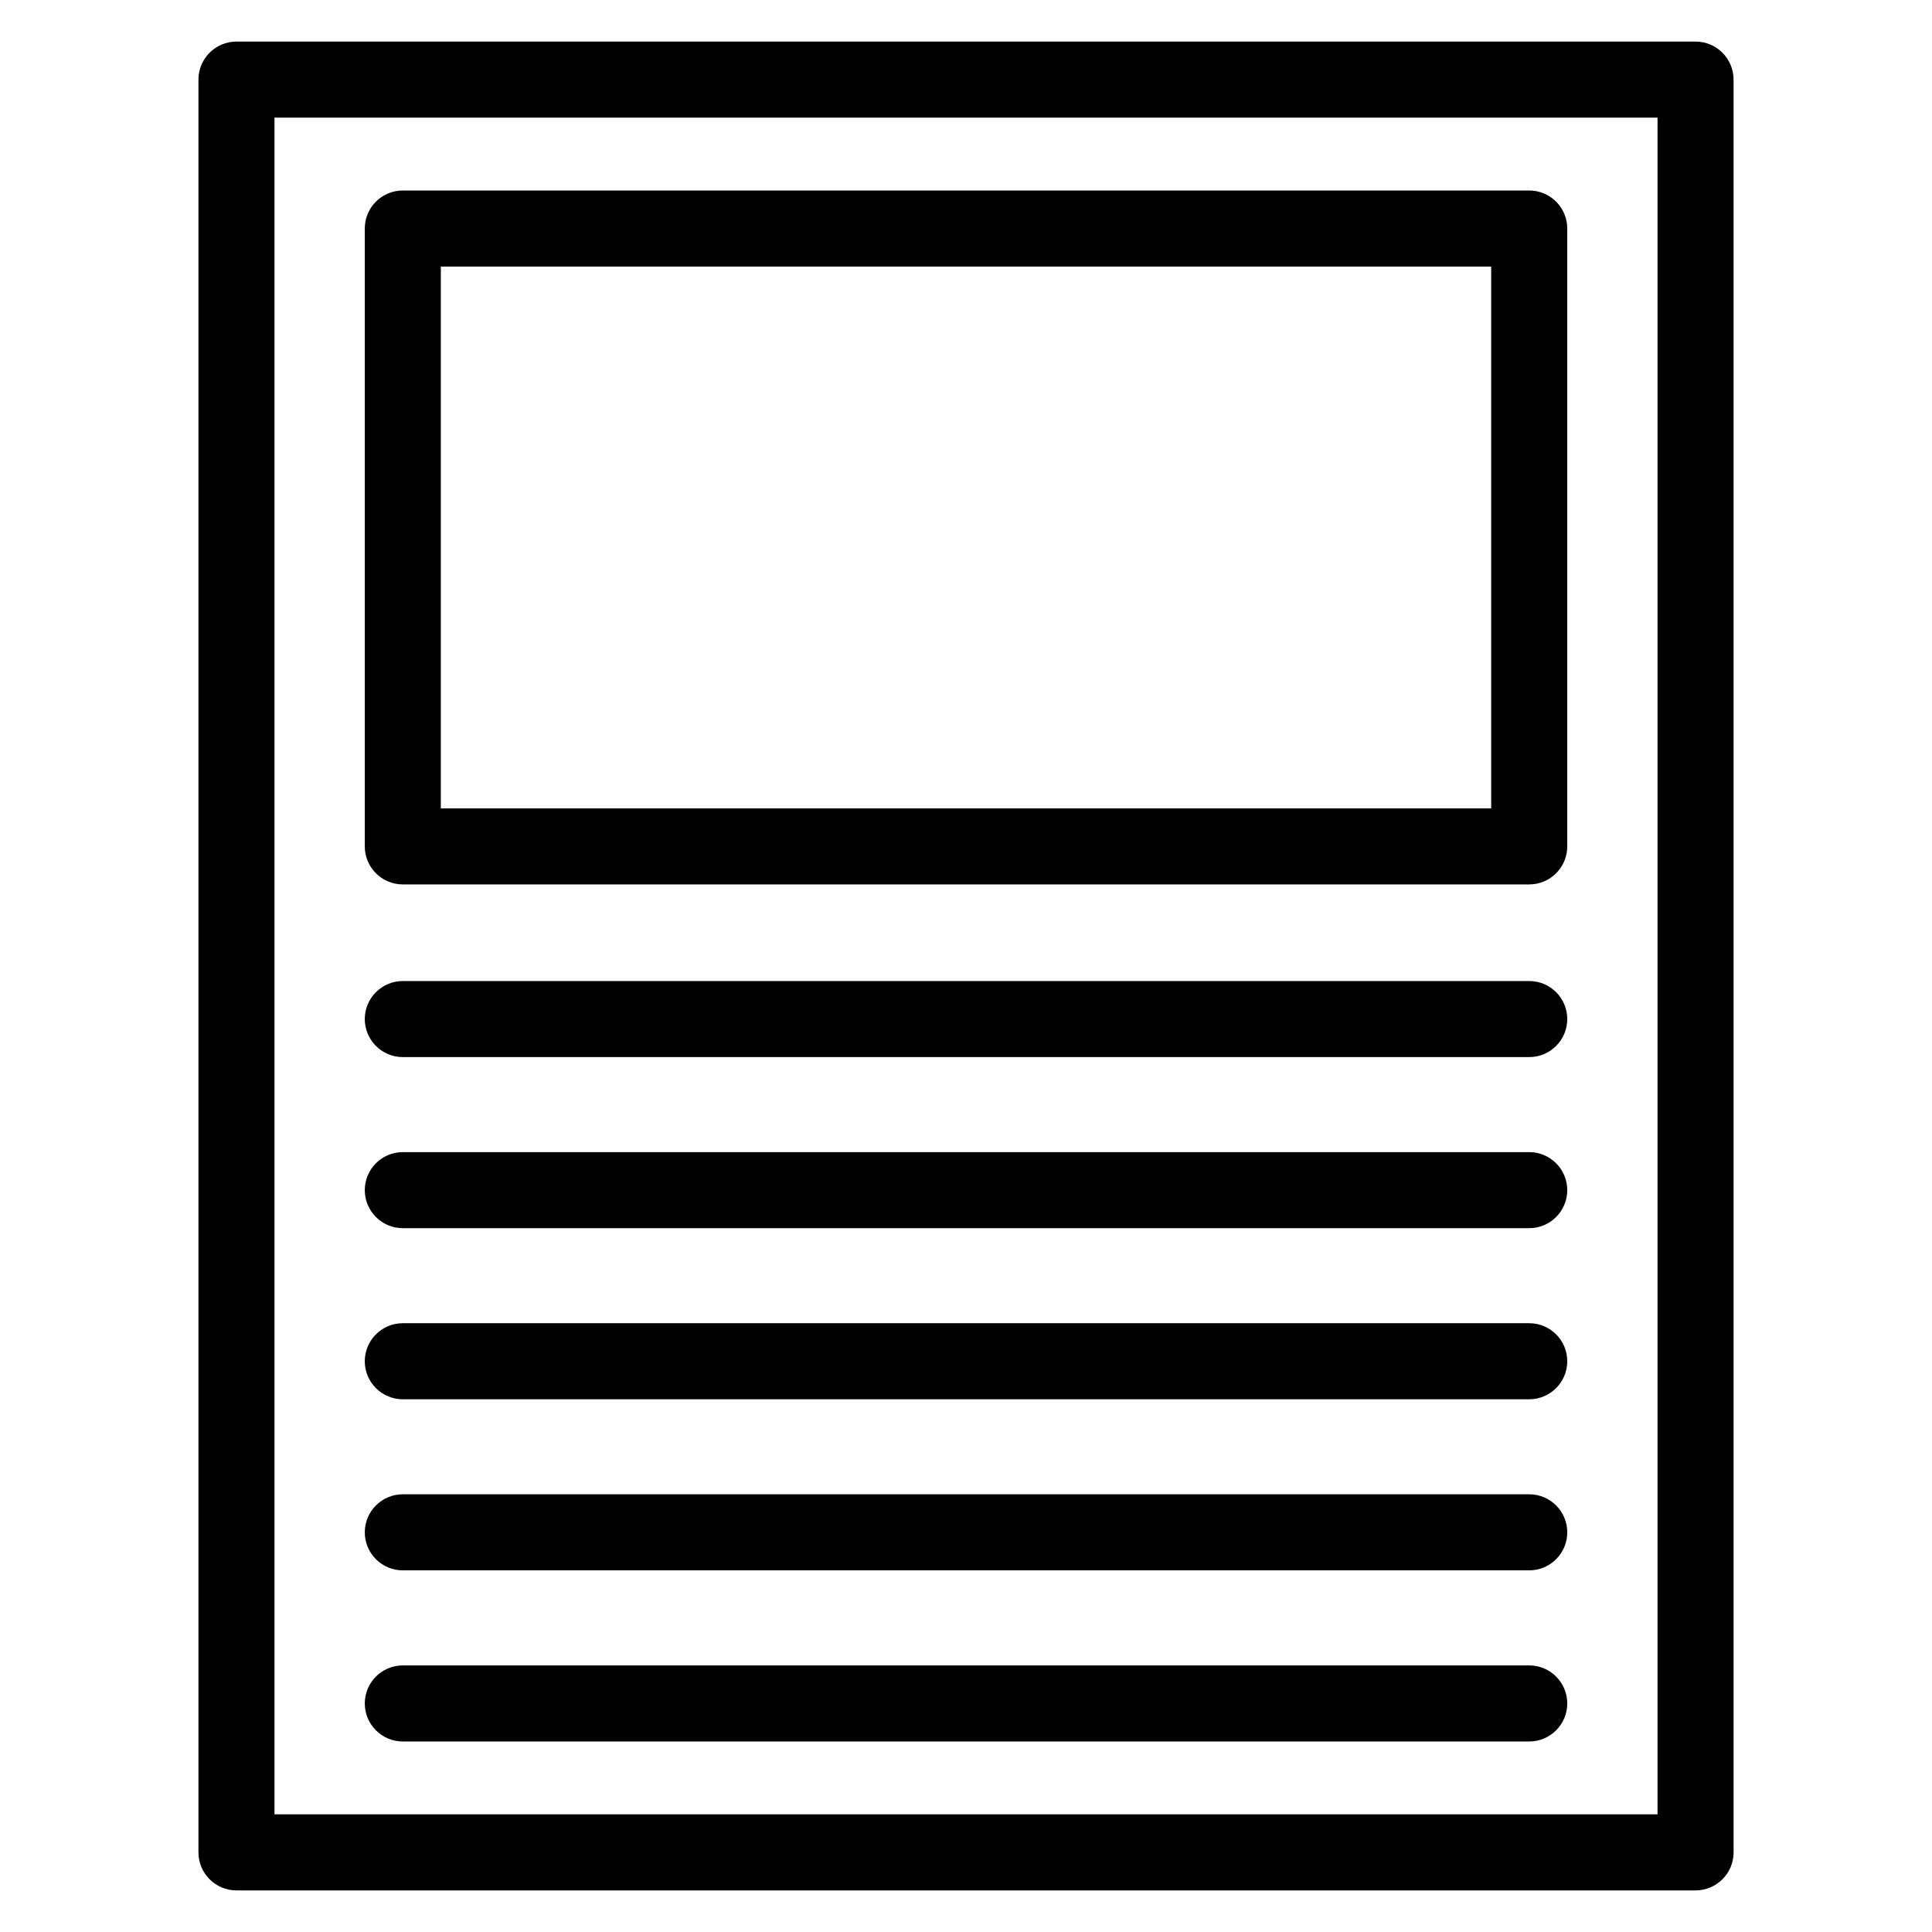 <?xml version="1.0" encoding="UTF-8"?>
<!-- Uploaded to: SVG Repo, www.svgrepo.com, Generator: SVG Repo Mixer Tools -->
<svg fill="#000000" width="800px" height="800px" version="1.1" viewBox="144 144 512 512" xmlns="http://www.w3.org/2000/svg">
 <g>
  <path d="m593.34 155.02h-386.67c-5.562 0-10.078 4.516-10.078 10.078v469.8c0 5.562 4.516 10.078 10.078 10.078h386.67c5.562 0 10.078-4.516 10.078-10.078l-0.004-469.8c0-5.562-4.512-10.078-10.074-10.078zm-10.078 469.8h-366.52v-449.65h366.52z"/>
  <path d="m250.75 378.38h298.51c5.562 0 10.078-4.516 10.078-10.078v-163.74c0-5.562-4.516-10.078-10.078-10.078h-298.51c-5.562 0-10.078 4.516-10.078 10.078v163.74c0 5.57 4.516 10.078 10.078 10.078zm10.074-163.74h278.36v143.59h-278.36z"/>
  <path d="m250.75 424.14h298.51c5.562 0 10.078-4.516 10.078-10.078s-4.516-10.078-10.078-10.078h-298.51c-5.562 0-10.078 4.516-10.078 10.078s4.516 10.078 10.078 10.078z"/>
  <path d="m250.75 469.48h298.51c5.562 0 10.078-4.516 10.078-10.078s-4.516-10.078-10.078-10.078h-298.51c-5.562 0-10.078 4.516-10.078 10.078s4.516 10.078 10.078 10.078z"/>
  <path d="m250.75 514.82h298.51c5.562 0 10.078-4.516 10.078-10.078s-4.516-10.078-10.078-10.078h-298.51c-5.562 0-10.078 4.516-10.078 10.078 0 5.566 4.516 10.078 10.078 10.078z"/>
  <path d="m250.75 560.16h298.51c5.562 0 10.078-4.516 10.078-10.078s-4.516-10.078-10.078-10.078h-298.51c-5.562 0-10.078 4.516-10.078 10.078 0 5.566 4.516 10.078 10.078 10.078z"/>
  <path d="m250.75 605.51h298.51c5.562 0 10.078-4.516 10.078-10.078s-4.516-10.078-10.078-10.078h-298.51c-5.562 0-10.078 4.516-10.078 10.078s4.516 10.078 10.078 10.078z"/>
 </g>
</svg>